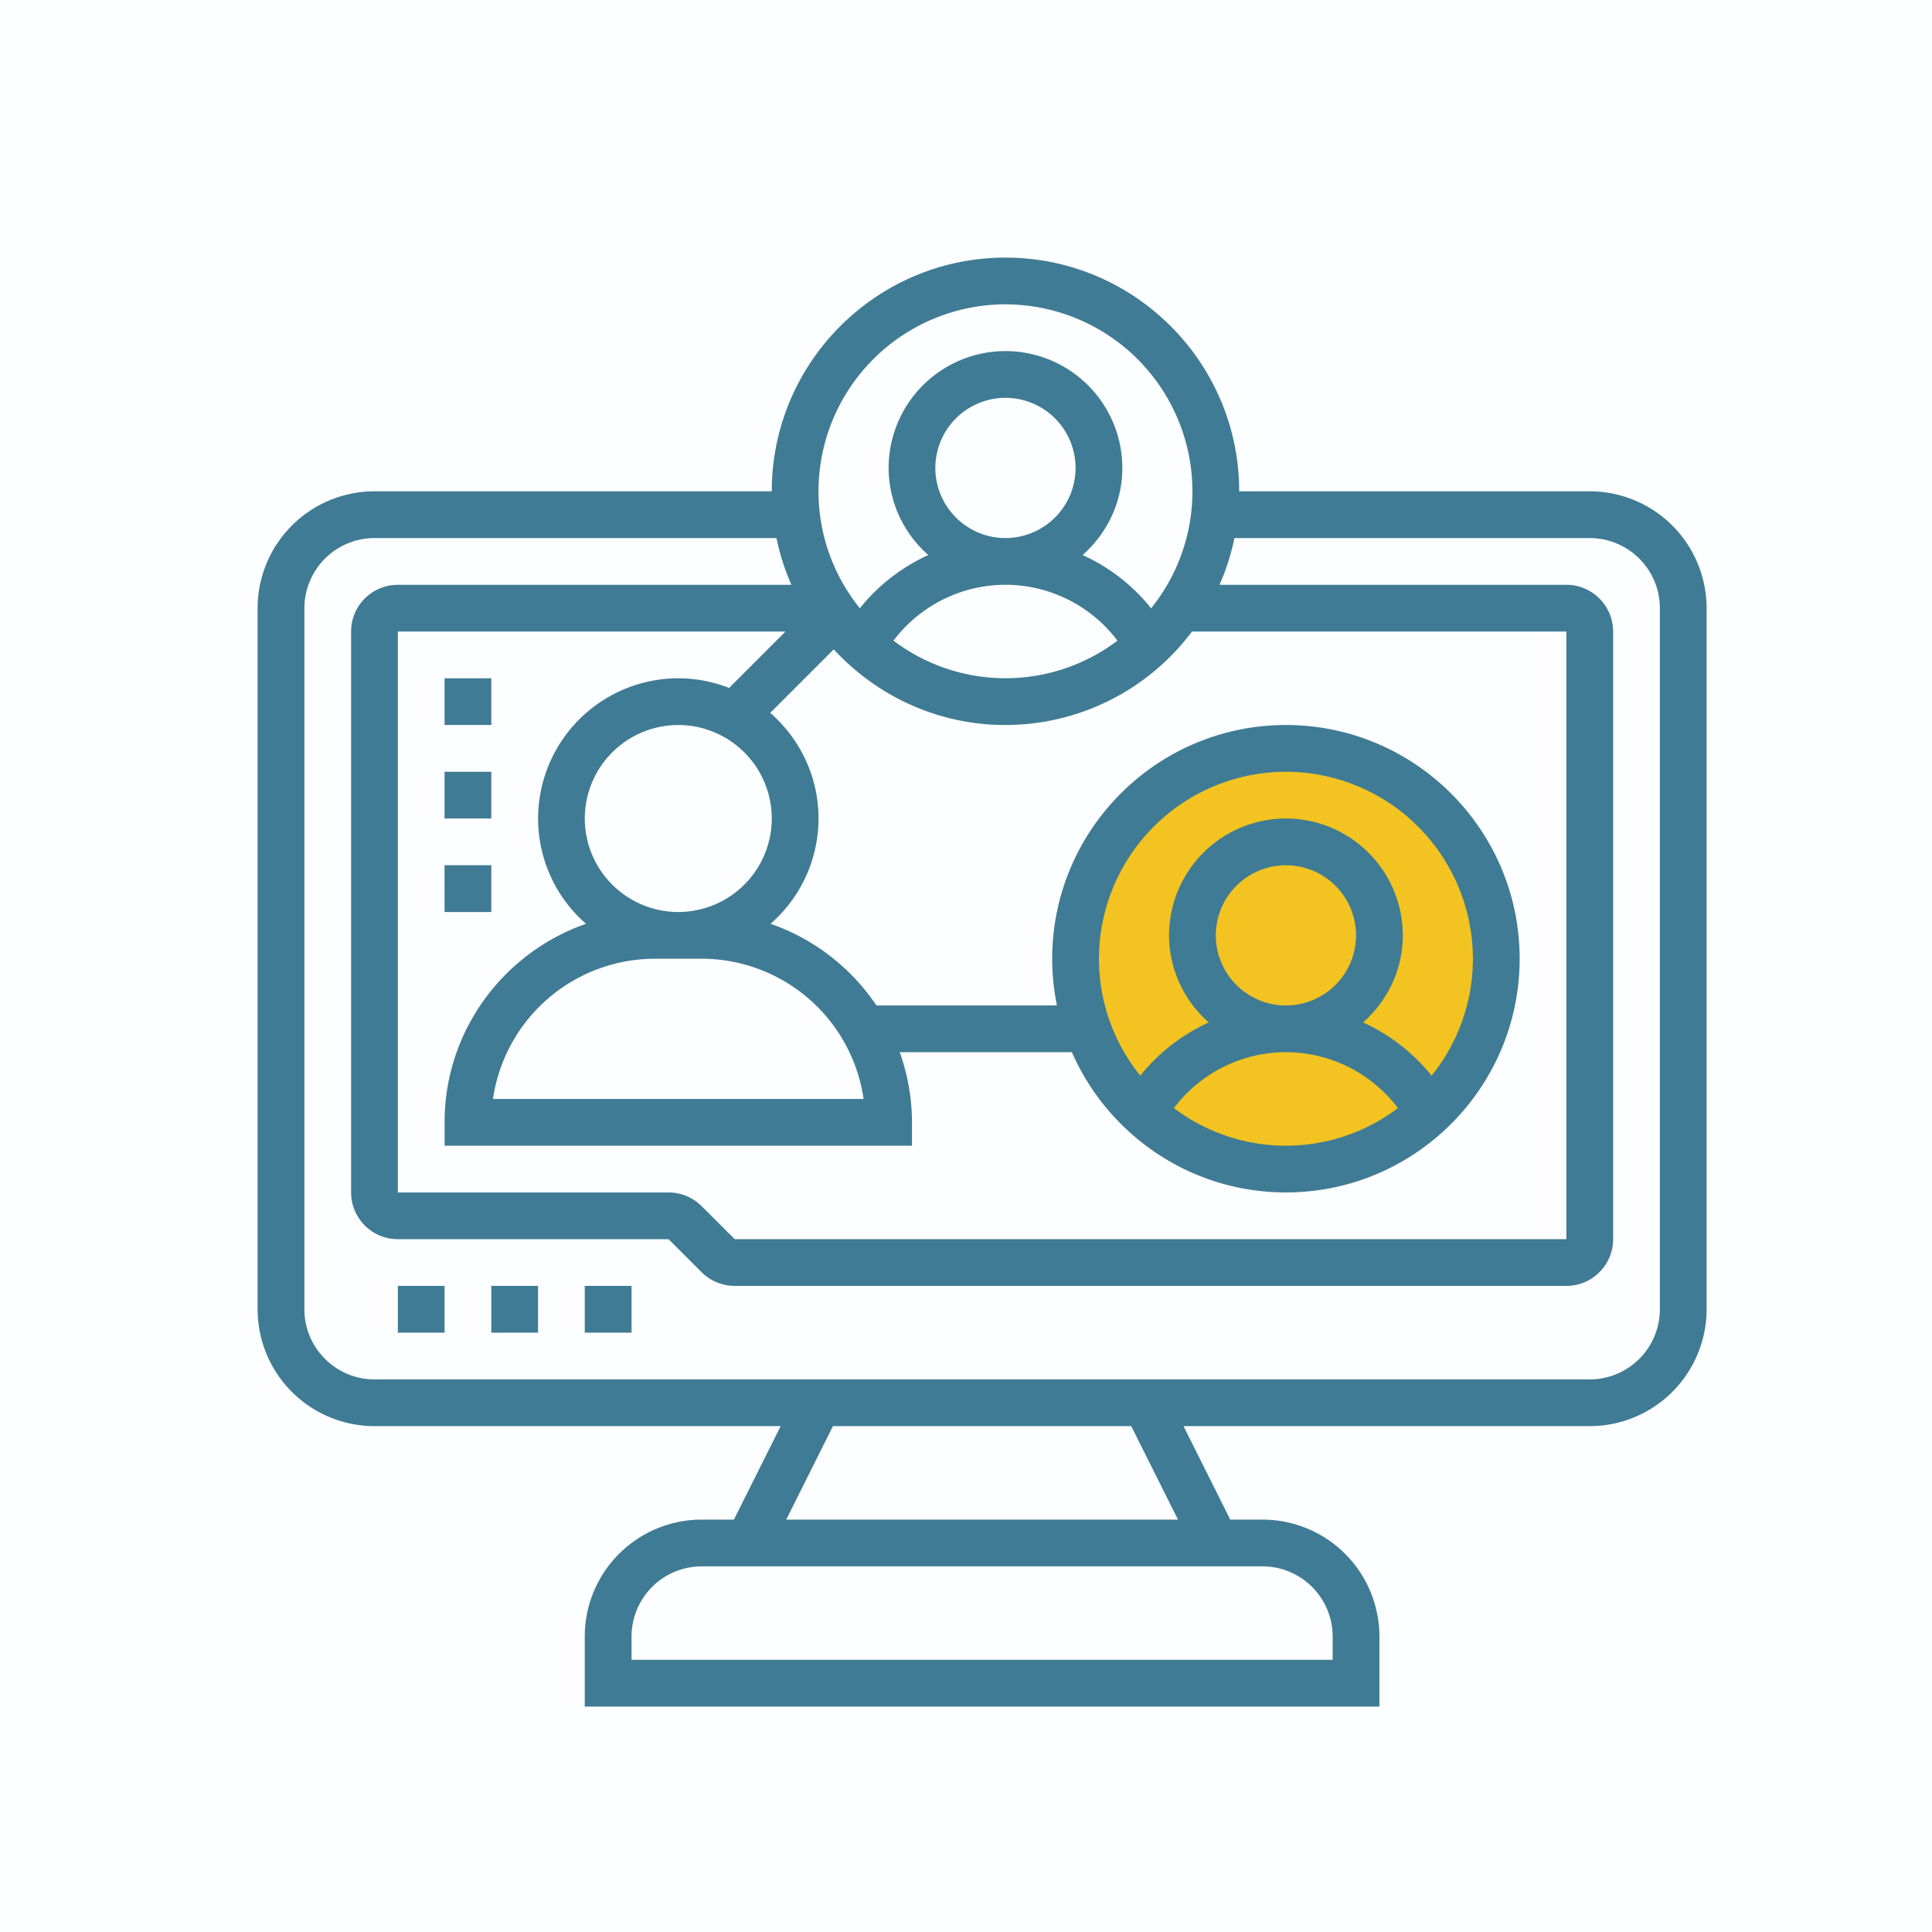 <svg xmlns="http://www.w3.org/2000/svg" width="60" height="60" viewBox="0 0 60 60">
    <g fill="none" fill-rule="evenodd">
        <path fill="#01ADDF" fill-opacity=".01" d="M0 0h60v60H0z"/>
        <circle cx="39.5" cy="29.5" r="6.5" fill="#F2C321"/>
        <path fill="#3F7B94" fill-rule="nonzero" d="M31.226 8c4.002 0 7.258 3.256 7.258 7.258H49.37A3.633 3.633 0 0 1 53 18.888V40.66a3.633 3.633 0 0 1-3.629 3.63H36.755l1.452 2.903h1.003a3.633 3.633 0 0 1 3.629 3.629V53H18.16v-2.177a3.633 3.633 0 0 1 3.63-3.63h1.002l1.452-2.903H11.629A3.633 3.633 0 0 1 8 40.661V18.887a3.633 3.633 0 0 1 3.629-3.629h12.339c0-4.002 3.256-7.258 7.258-7.258zm7.984 40.645H21.79a2.18 2.18 0 0 0-2.177 2.178v.725h21.774v-.725a2.18 2.18 0 0 0-2.177-2.178zm-4.078-4.355h-9.264l-1.452 2.904h12.168l-1.452-2.904zM24.114 16.71H11.63a2.18 2.18 0 0 0-2.177 2.177v21.774c0 1.2.977 2.178 2.177 2.178h37.742a2.18 2.18 0 0 0 2.177-2.178V18.887a2.18 2.18 0 0 0-2.177-2.177H38.337a7.19 7.19 0 0 1-.464 1.451h10.772c.8 0 1.452.651 1.452 1.452v18.87c0 .801-.651 1.452-1.452 1.452H22.817c-.382 0-.757-.155-1.027-.425l-1.026-1.026h-8.41c-.8 0-1.45-.651-1.45-1.452v-17.42c0-.8.65-1.45 1.45-1.45h12.224a7.19 7.19 0 0 1-.464-1.452zM13.806 39.935v1.452h-1.451v-1.452h1.451zm2.904 0v1.452h-1.452v-1.452h1.452zm2.903 0v1.452H18.16v-1.452h1.452zm4.78-20.322H12.355v17.42h8.409c.382 0 .756.155 1.026.425l1.027 1.026h25.828V19.613H37.018a7.245 7.245 0 0 1-5.792 2.903c-2.11 0-4.005-.91-5.333-2.35l-1.973 1.973c.917.799 1.5 1.972 1.5 3.28a4.341 4.341 0 0 1-1.49 3.27 6.558 6.558 0 0 1 3.289 2.537h5.605a7.246 7.246 0 0 1-.147-1.452c0-4.002 3.256-7.258 7.258-7.258 4.003 0 7.259 3.256 7.259 7.258 0 4.002-3.256 7.258-7.259 7.258-2.969 0-5.524-1.795-6.647-4.355h-5.346c.242.683.38 1.414.38 2.178v.726H13.807v-.726c0-2.852 1.84-5.276 4.392-6.165a4.341 4.341 0 0 1-1.488-3.27 4.36 4.36 0 0 1 4.355-4.355c.556 0 1.087.108 1.577.3l1.751-1.752zm15.542 13.064a4.36 4.36 0 0 0-3.478 1.736 5.77 5.77 0 0 0 3.478 1.168 5.77 5.77 0 0 0 3.479-1.168 4.36 4.36 0 0 0-3.479-1.736zM21.79 29.774H20.34a5.088 5.088 0 0 0-5.03 4.355h11.51a5.088 5.088 0 0 0-5.029-4.355zm18.145-5.806a5.813 5.813 0 0 0-5.806 5.806c0 1.374.482 2.637 1.283 3.632a5.812 5.812 0 0 1 2.128-1.653 3.606 3.606 0 0 1-1.234-2.705 3.633 3.633 0 0 1 3.63-3.629 3.633 3.633 0 0 1 3.629 3.63c0 1.079-.483 2.038-1.234 2.704a5.82 5.82 0 0 1 2.128 1.653 5.773 5.773 0 0 0 1.283-3.632 5.813 5.813 0 0 0-5.807-5.806zm0 2.903a2.18 2.18 0 0 0-2.177 2.177c0 1.2.977 2.178 2.177 2.178a2.18 2.18 0 0 0 2.178-2.178 2.18 2.18 0 0 0-2.178-2.177zm-18.87-4.355a2.906 2.906 0 0 0-2.904 2.903 2.906 2.906 0 0 0 2.904 2.904 2.906 2.906 0 0 0 2.903-2.904 2.906 2.906 0 0 0-2.903-2.903zm-5.807 4.355v1.452h-1.452V26.87h1.452zm0-2.903v1.451h-1.452v-1.451h1.452zm0-2.903v1.451h-1.452v-1.451h1.452zm15.968-2.904a4.36 4.36 0 0 0-3.478 1.735 5.765 5.765 0 0 0 6.956 0 4.36 4.36 0 0 0-3.478-1.735zm0-8.71a5.813 5.813 0 0 0-5.807 5.807c0 1.374.482 2.637 1.284 3.632a5.82 5.82 0 0 1 2.127-1.653 3.606 3.606 0 0 1-1.233-2.705 3.633 3.633 0 0 1 3.629-3.629 3.633 3.633 0 0 1 3.629 3.63c0 1.079-.483 2.038-1.233 2.704a5.804 5.804 0 0 1 2.127 1.654 5.78 5.78 0 0 0 1.283-3.633 5.813 5.813 0 0 0-5.806-5.806zm0 2.904a2.18 2.18 0 0 0-2.178 2.177c0 1.2.977 2.178 2.178 2.178a2.18 2.18 0 0 0 2.177-2.178 2.18 2.18 0 0 0-2.177-2.177z"/>
    </g>
</svg>
